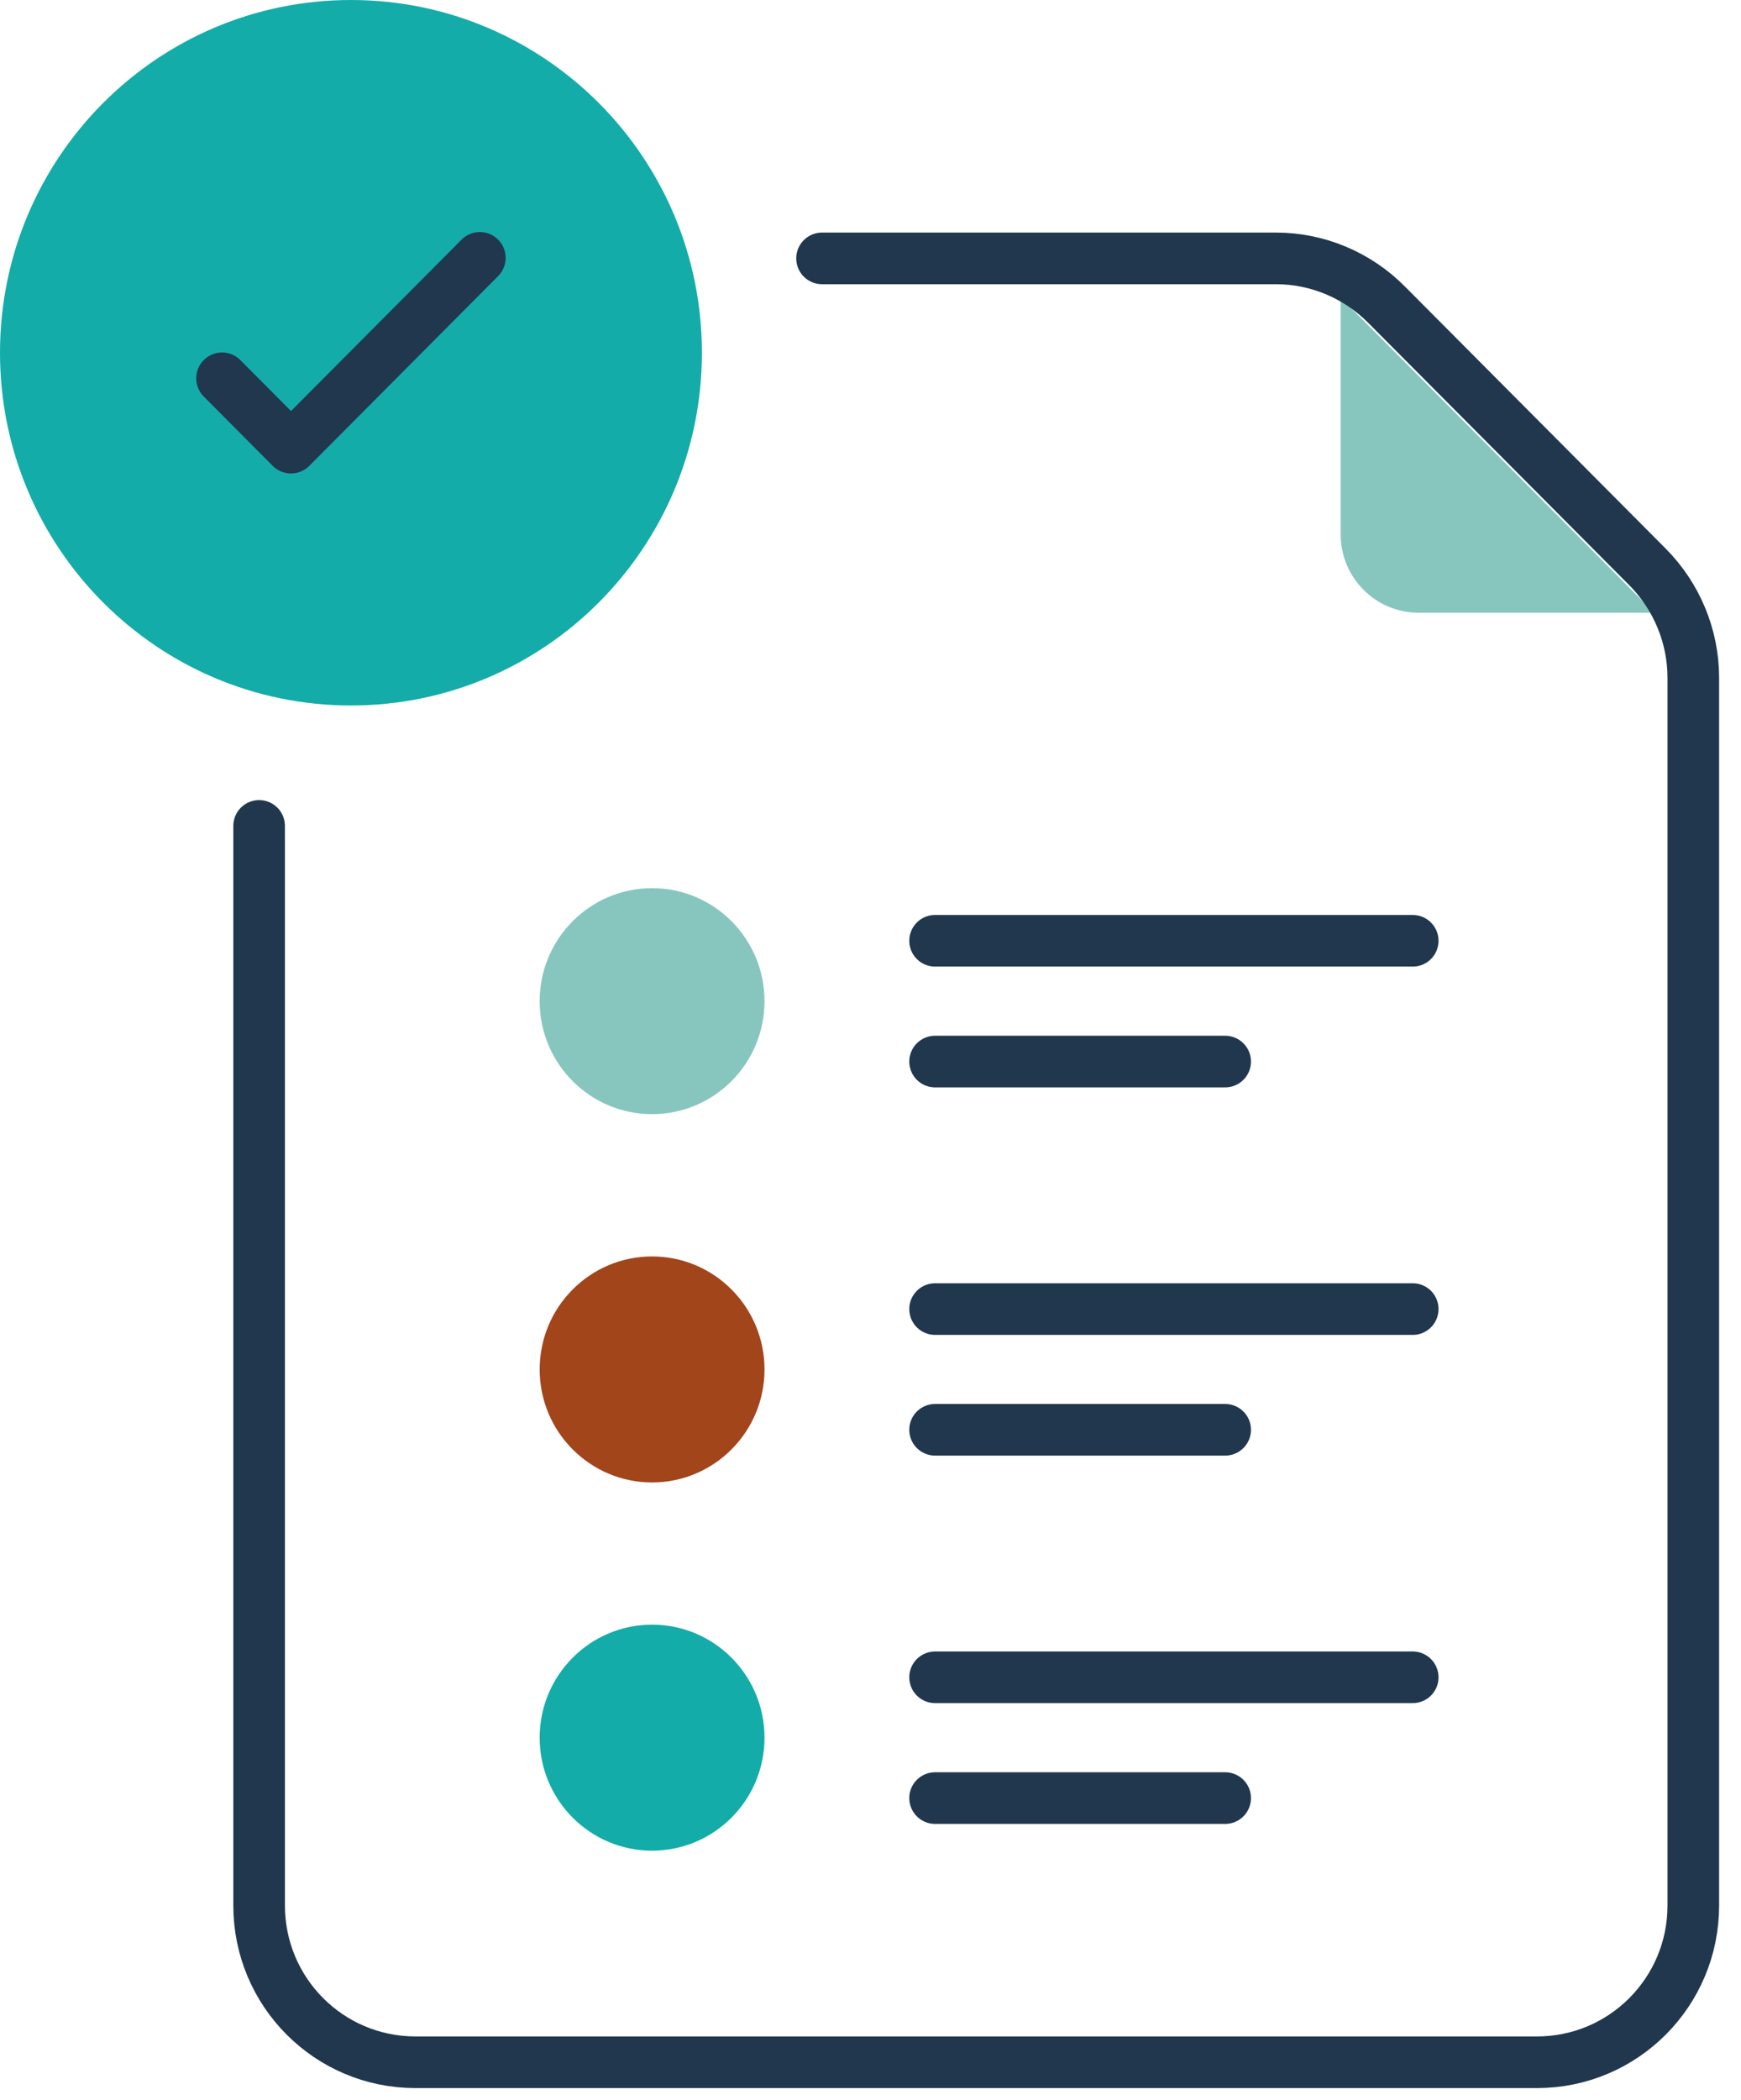 <?xml version="1.0" encoding="UTF-8"?>
<svg xmlns="http://www.w3.org/2000/svg" width="73" height="88" viewBox="0 0 73 88" fill="none">
  <path d="M69.363 25.68H59.486C57.678 25.68 56.213 24.209 56.213 22.393V12.475" fill="#87C6BE"></path>
  <path d="M34.468 10.829H53.506C55.238 10.829 56.905 11.527 58.134 12.764L69.074 23.753C70.303 24.99 71 26.664 71 28.403V79.859C71 83.484 68.072 86.427 64.446 86.427H17.419C13.794 86.427 10.865 83.484 10.865 79.859V34.613" stroke="#20374E" stroke-width="2.164" stroke-miterlimit="10" stroke-linecap="round" stroke-linejoin="round"></path>
  <path d="M27.342 46.693C29.945 46.693 32.056 44.573 32.056 41.957C32.056 39.342 29.945 37.222 27.342 37.222C24.739 37.222 22.628 39.342 22.628 41.957C22.628 44.573 24.739 46.693 27.342 46.693Z" fill="#87C6BE"></path>
  <path d="M39.208 39.427H59.235" stroke="#20374E" stroke-width="2.164" stroke-miterlimit="10" stroke-linecap="round" stroke-linejoin="round"></path>
  <path d="M39.208 44.489H51.371" stroke="#20374E" stroke-width="2.164" stroke-miterlimit="10" stroke-linecap="round" stroke-linejoin="round"></path>
  <path d="M27.342 62.128C29.945 62.128 32.056 60.007 32.056 57.392C32.056 54.776 29.945 52.656 27.342 52.656C24.739 52.656 22.628 54.776 22.628 57.392C22.628 60.007 24.739 62.128 27.342 62.128Z" fill="#A2451B"></path>
  <path d="M39.208 54.862H59.235" stroke="#20374E" stroke-width="2.164" stroke-miterlimit="10" stroke-linecap="round" stroke-linejoin="round"></path>
  <path d="M39.208 59.921H51.371" stroke="#20374E" stroke-width="2.164" stroke-miterlimit="10" stroke-linecap="round" stroke-linejoin="round"></path>
  <path d="M27.342 77.56C29.945 77.56 32.056 75.44 32.056 72.824C32.056 70.209 29.945 68.088 27.342 68.088C24.739 68.088 22.628 70.209 22.628 72.824C22.628 75.44 24.739 77.56 27.342 77.56Z" fill="#14ACA8"></path>
  <path d="M39.208 70.294H59.235" stroke="#20374E" stroke-width="2.164" stroke-miterlimit="10" stroke-linecap="round" stroke-linejoin="round"></path>
  <path d="M39.208 75.356H51.371" stroke="#20374E" stroke-width="2.164" stroke-miterlimit="10" stroke-linecap="round" stroke-linejoin="round"></path>
  <path d="M14.716 29.566C22.843 29.566 29.431 22.948 29.431 14.783C29.431 6.619 22.843 0 14.716 0C6.588 0 0 6.619 0 14.783C0 22.948 6.588 29.566 14.716 29.566Z" fill="#14ACA8"></path>
  <path d="M9.31 15.854L12.202 18.76L20.12 10.807" stroke="#20374E" stroke-width="2.164" stroke-miterlimit="10" stroke-linecap="round" stroke-linejoin="round"></path>
</svg>
